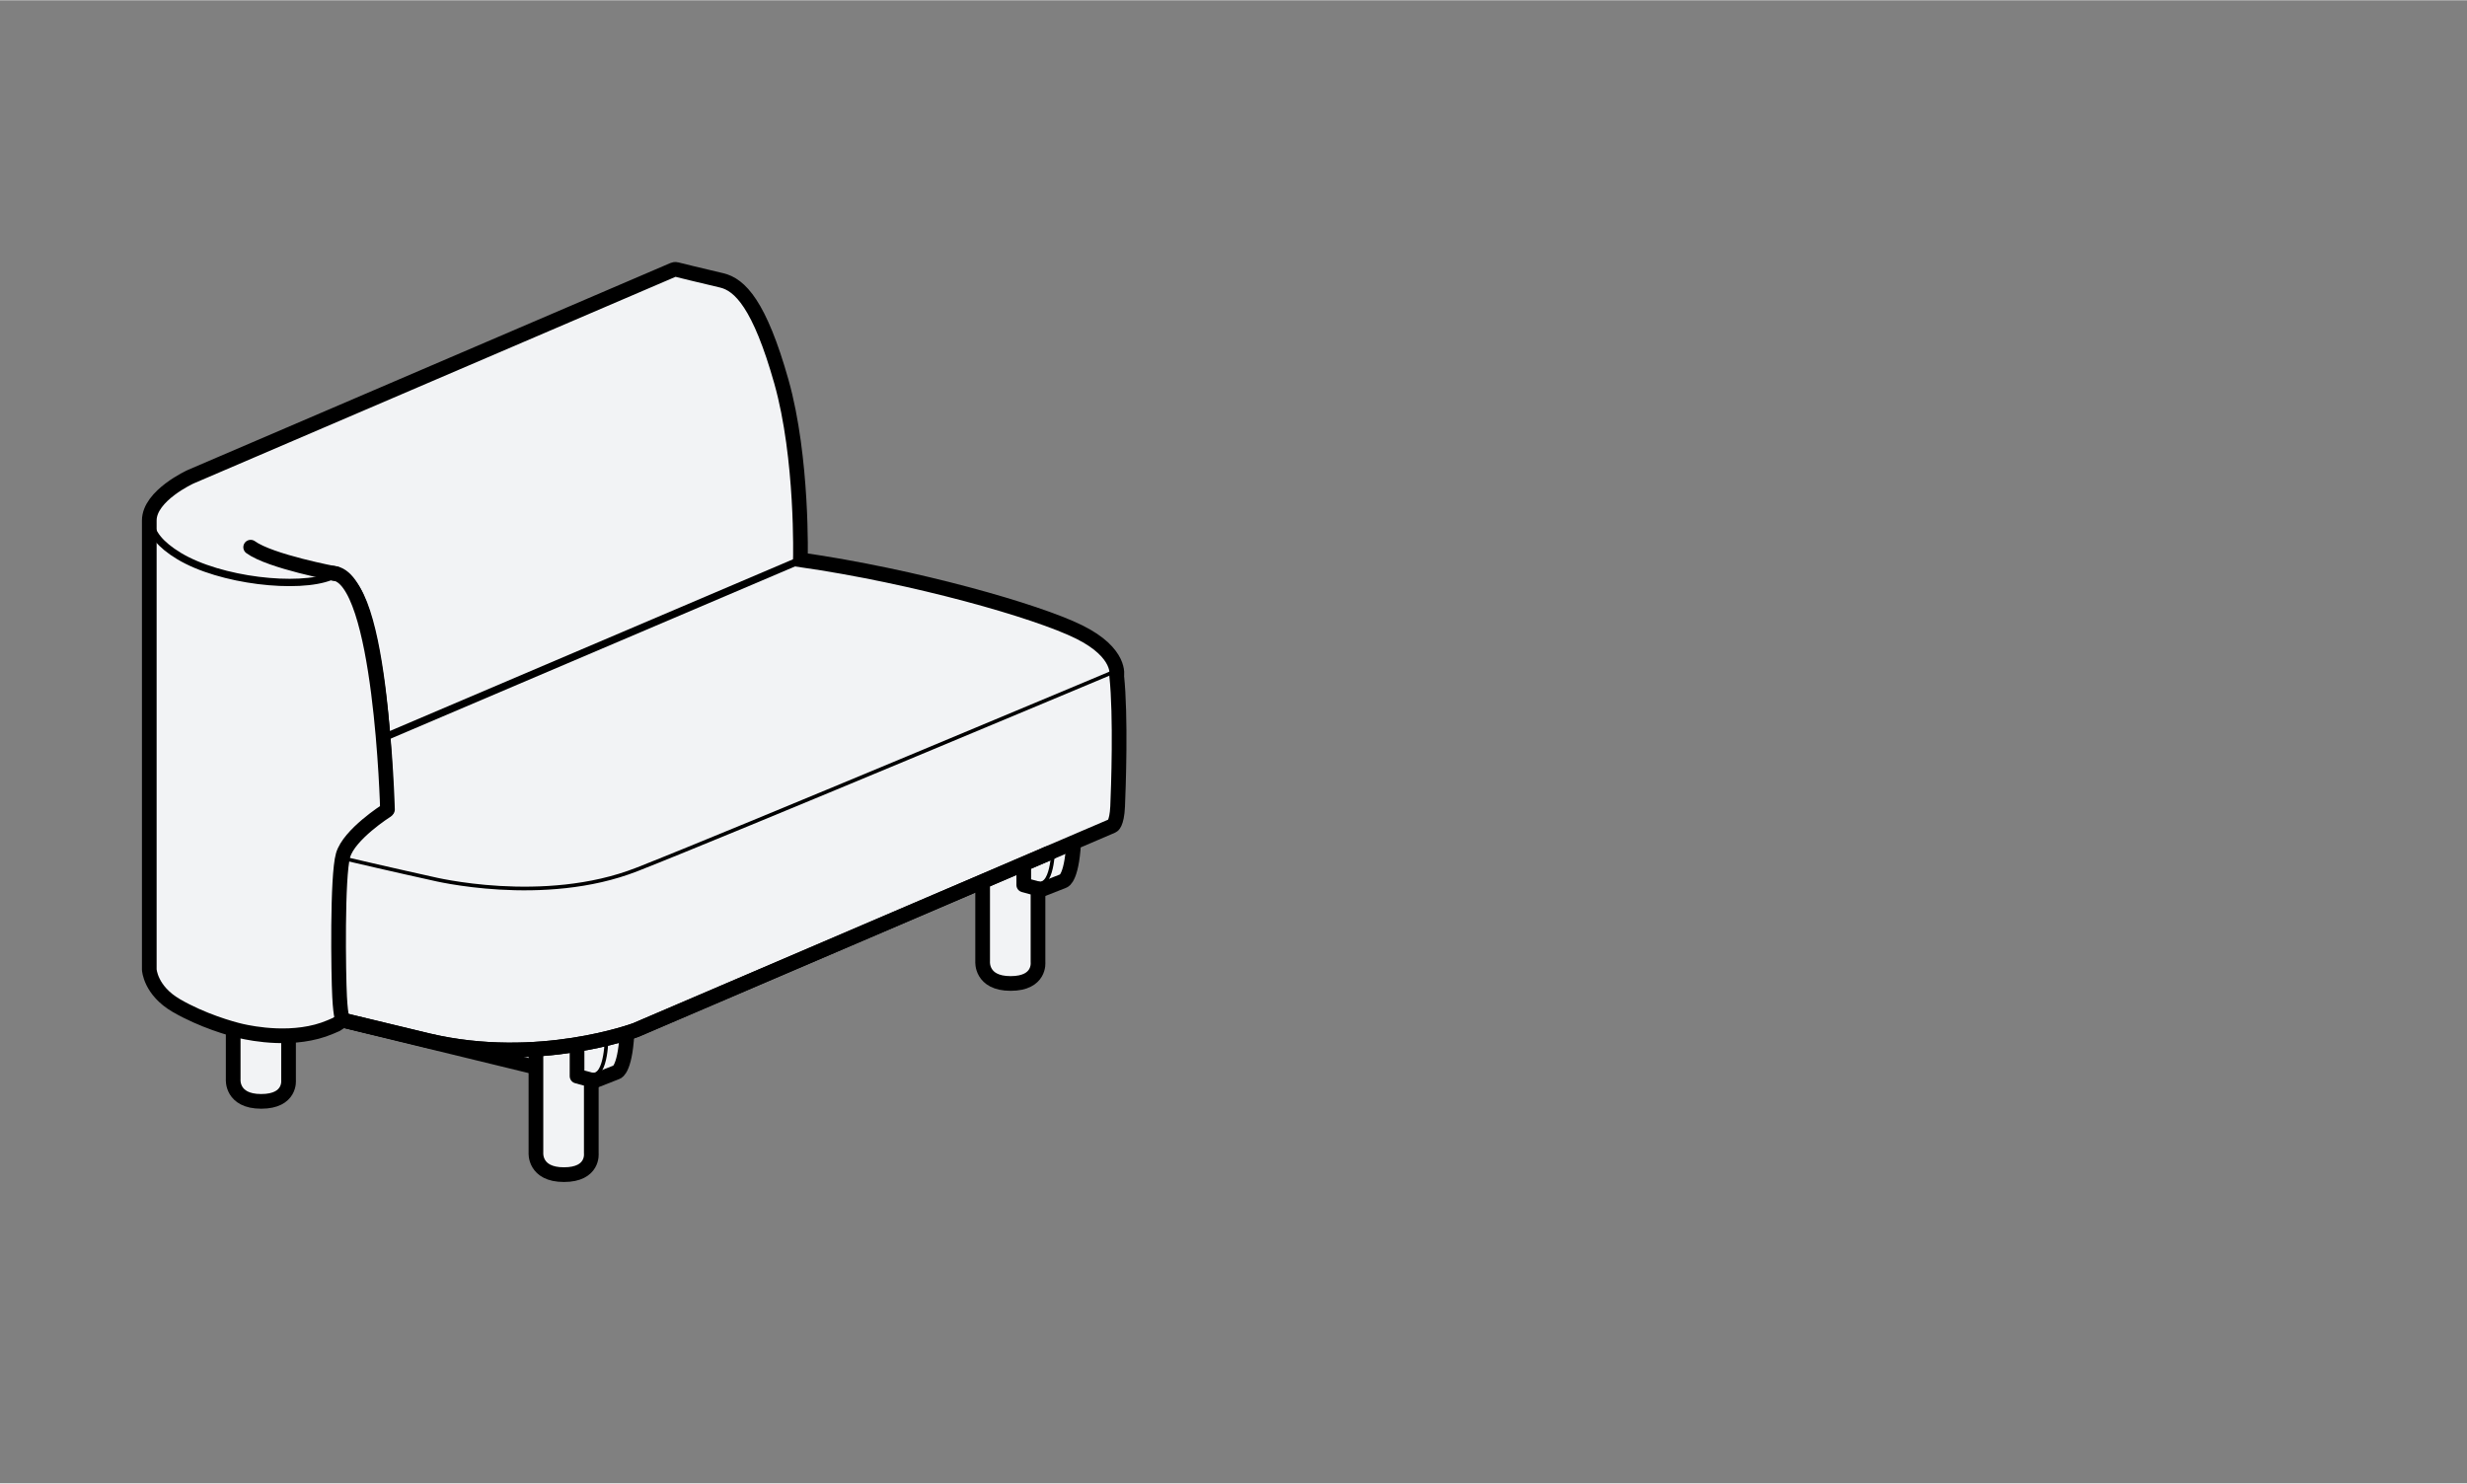 <?xml version="1.0" encoding="UTF-8"?><svg xmlns="http://www.w3.org/2000/svg" width="7in" height="4.21in" viewBox="0 0 504 303"><rect x="0" y="0" width="504" height="303" fill="#808080" stroke="none"/><defs><style>.f{stroke-width:1.5px;}.f,.g,.h,.i,.j,.k{stroke:#000;}.f,.g,.i,.k{stroke-miterlimit:10;}.f,.h,.i,.k{fill:none;}.g,.h,.j,.k{stroke-linecap:round;}.g,.j{fill:#f2f3f5;}.g,.j,.k{stroke-width:3px;}.h,.i{stroke-width:.75px;}.h,.j{stroke-linejoin:round;}</style></defs><g id="a"><path class="j" d="M128.15,209.6c-.25,8.88-2.13,9.39-2.13,9.39l-4.79,1.88-77.79-18.95s-3.05-1.02-3.05-10.33l87.76,18.01Z"/><path class="j" d="M109.49,206.88v28.58s-.37,4.48,5.72,4.48,5.59-4.34,5.59-4.34v-15l-2.91-.79v-13.11l-8.4.19Z"/><path class="j" d="M47.64,191.91v28.58s-.37,4.48,5.72,4.48,5.59-4.34,5.59-4.34v-15l-2.91-.79v-13.11l-8.4.19Z"/><path class="h" d="M123.94,211.53s.05,8.5-3.02,7.96"/><path class="j" d="M219.41,170.54c-.25,8.88-2.13,9.39-2.13,9.39l-4.79,1.88-77.79-18.95s-3.05-1.02-3.05-10.33l87.76,18.01Z"/><path class="j" d="M200.75,167.82v28.58s-.37,4.48,5.72,4.48,5.59-4.34,5.59-4.34v-15l-2.91-.79v-13.11l-8.4.19Z"/><path class="j" d="M138.9,152.85v28.58s-.37,4.48,5.72,4.48,5.59-4.34,5.59-4.34v-15l-2.91-.79v-13.11l-8.4.19Z"/><path class="h" d="M215.2,172.47s.05,8.5-3.02,7.96"/></g><g id="b"><path class="g" d="M214.16,174.3l-84.27,36.09s-19.87,7.46-42.31,2.19l-17.51-4.22-1.38.9-1.21.52c-7.28,3.12-16.06,1.31-18.15.84s-8-2.15-13.31-5.23-5.52-7.35-5.52-7.35v-91.76c0-5.1,8.46-8.94,8.46-8.94l98.62-42.29c.32-.14.63-.05.63-.05,0,0,5.44,1.36,9.21,2.22,3.76.87,7.78,5,12.21,20.67,4.43,15.67,3.89,36.42,3.89,36.42,23.39,3.37,48.22,10.43,56.95,14.75,8.72,4.33,7.67,8.97,7.67,8.97.88,8.28.35,23.05.19,26.67-.16,3.63-1.07,3.97-1.07,3.97l-13.1,5.61Z"/></g><g id="c"><path class="k" d="M214.16,174.3l-84.27,36.09s-19.87,7.46-42.31,2.19l-17.51-4.22s-.45-.19-.69-4.76c-.24-4.57-.52-24.66.71-28.93s8.87-9.11,8.87-9.11"/></g><g id="d"><path class="i" d="M70.63,175.42c8.6,2.02,17.71,4.03,17.71,4.03,0,0,22.69,5.63,41.81-1.88,19.13-7.51,96.38-39.94,96.38-39.94,0,0,3.5-1.42,1.46-3.56"/><line class="f" x1="164.69" y1="113.89" x2="78.92" y2="150.42"/><path class="f" d="M79.74,165.57s-.78-52.47-12.13-47.86c-6.59,2.67-22.63.91-31.04-4.17-15.64-9.46,4.91-17.69,4.91-17.69"/><path class="i" d="M69.6,117.17s-14.38-2.49-18.39-5.43"/></g><g id="e"><path class="k" d="M79.16,165.33s-1.24-47.65-11.09-48.27"/><path class="k" d="M68.62,117.17s-13.4-2.5-17.41-5.43"/></g></svg>